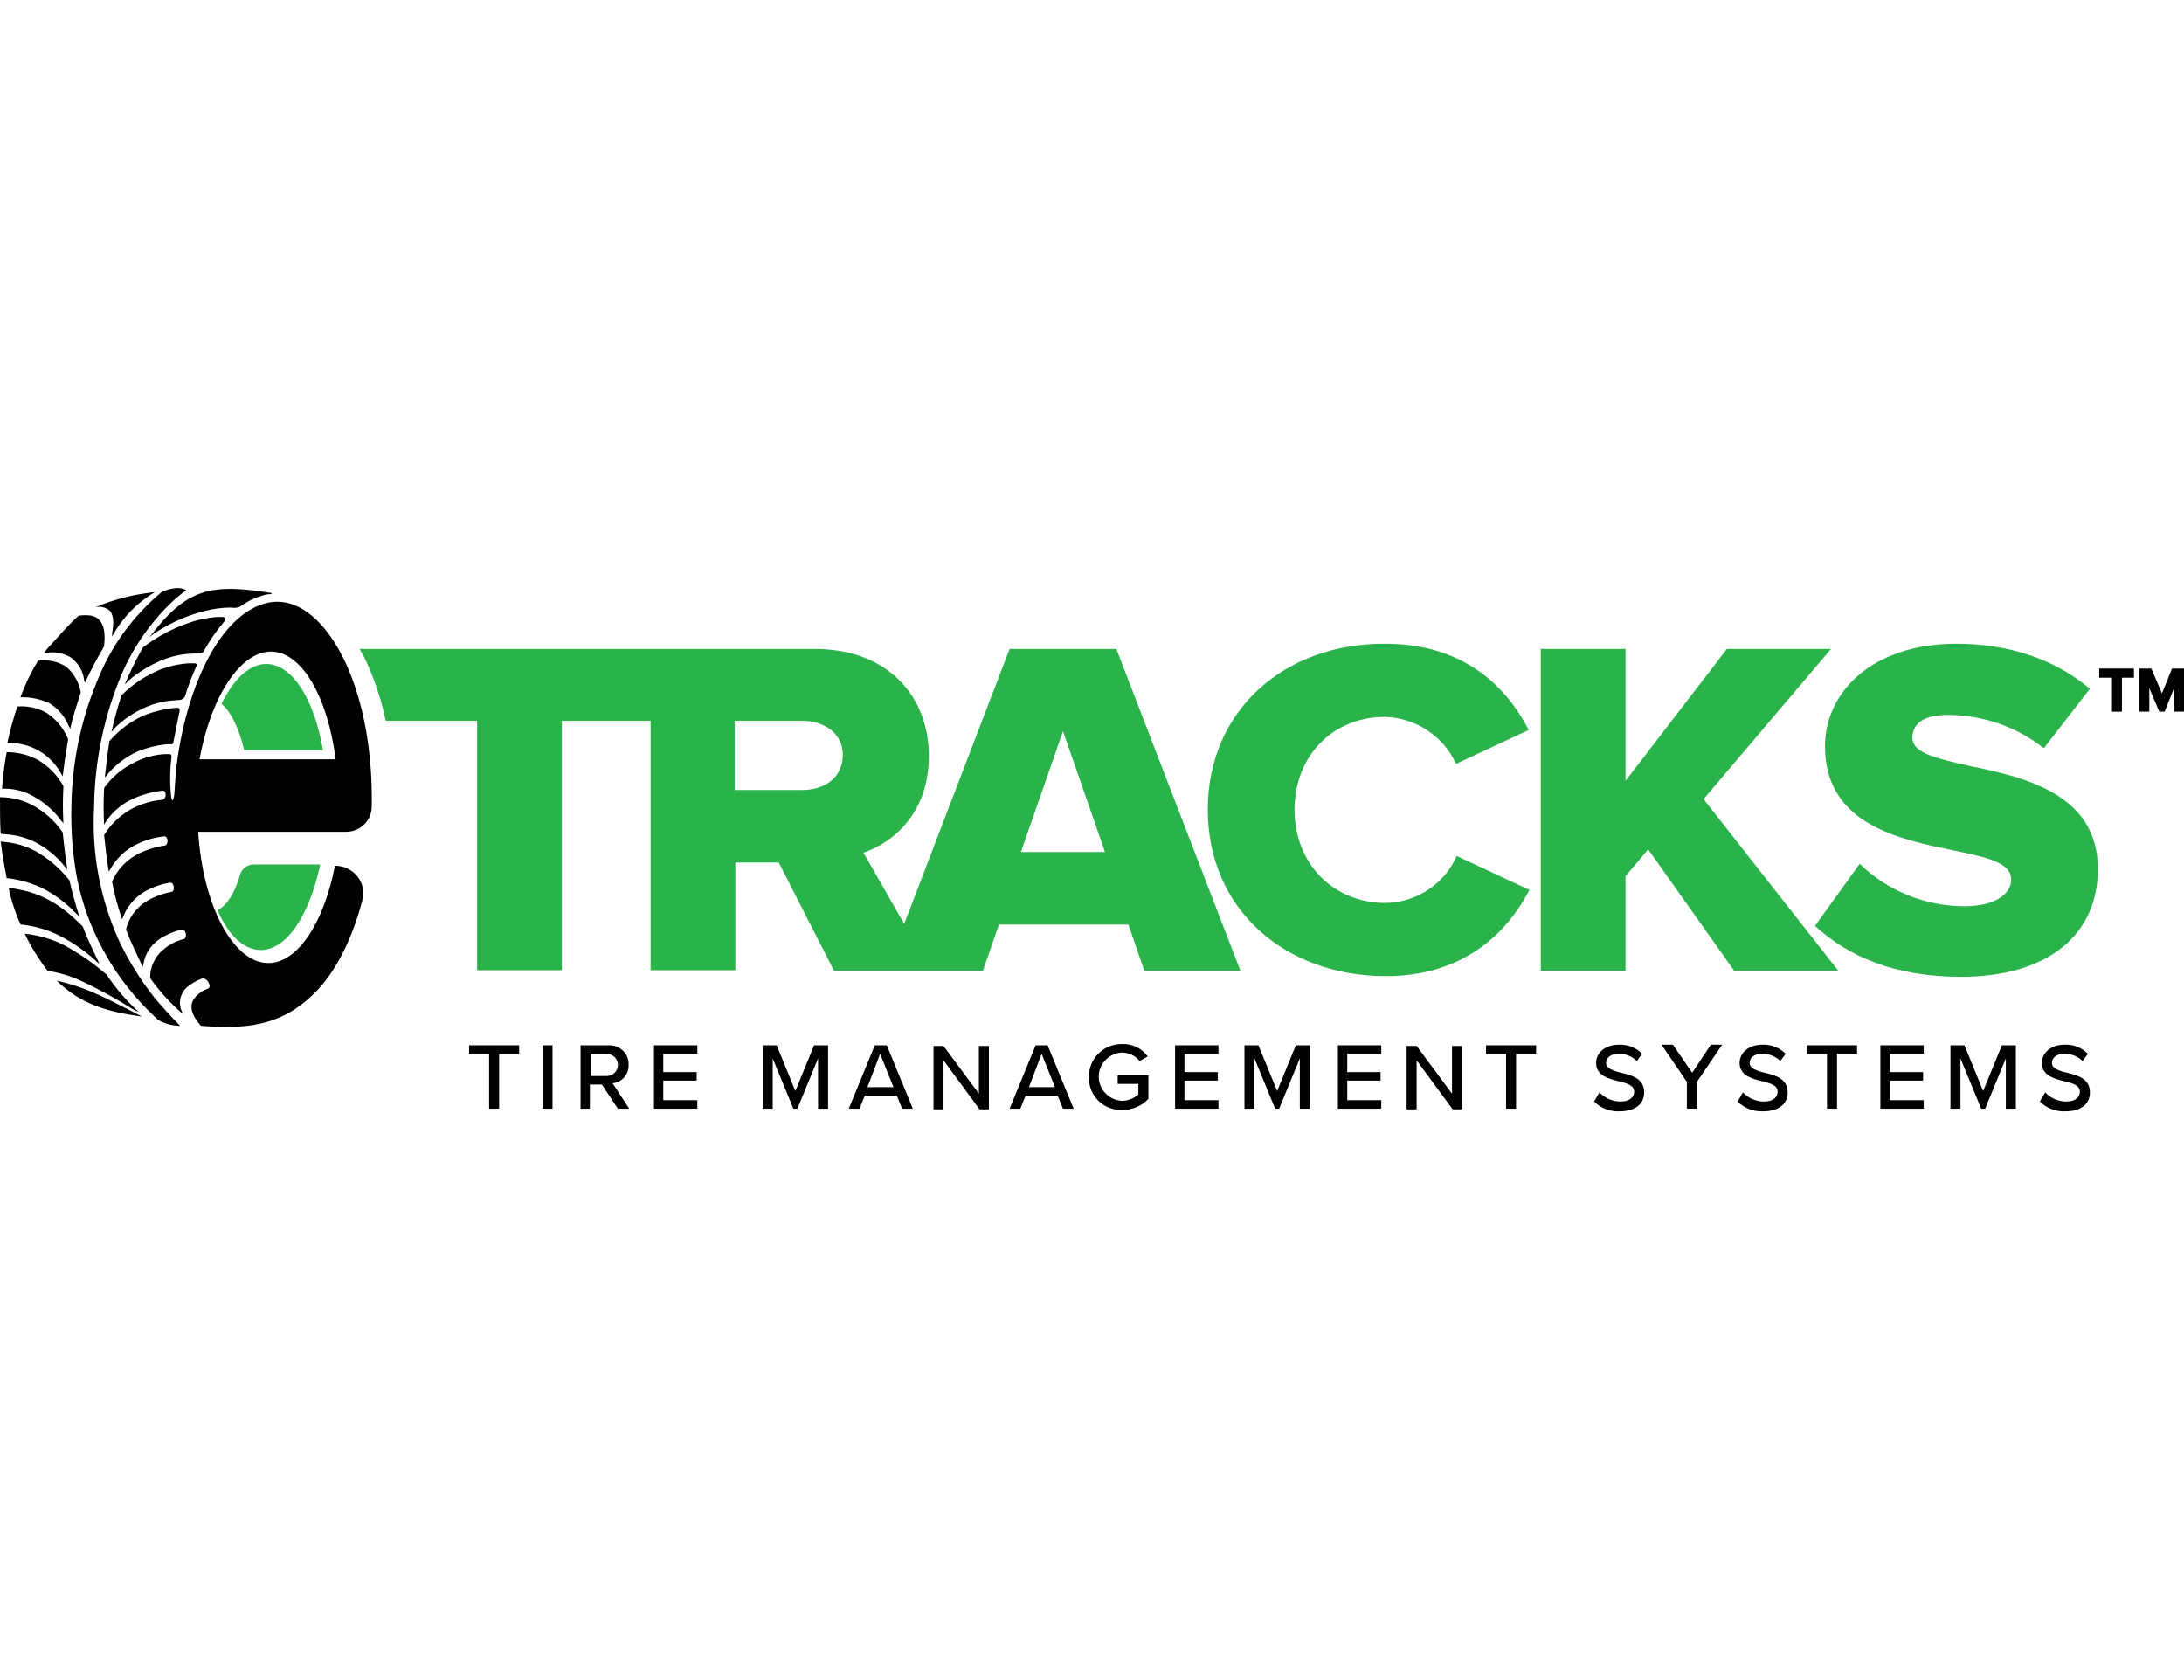 <svg width="104" height="80" viewBox="0 0 104 80" fill="none" xmlns="http://www.w3.org/2000/svg">
<g clip-path="url(#clip0_368_1354)">
<path d="M2.351 33.482C2.768 33.74 3.091 34.121 3.272 34.57C3.304 34.632 3.336 34.663 3.336 34.726C3.463 34.135 3.653 33.575 3.844 32.984V32.953C3.76 32.483 3.513 32.055 3.145 31.741C2.748 31.495 2.275 31.396 1.811 31.461C1.479 32.003 1.202 32.576 0.984 33.171V33.202H1.207C1.603 33.221 1.992 33.316 2.351 33.482Z" fill="black"/>
<path d="M1.557 37.898C2.082 38.182 2.538 38.575 2.892 39.048C2.924 39.111 2.987 39.142 3.019 39.204C2.987 38.624 2.987 38.043 3.019 37.462V37.431C2.737 36.919 2.32 36.49 1.812 36.188C1.354 35.941 0.84 35.813 0.318 35.815C0.211 36.39 0.137 36.972 0.096 37.556H0.35C0.774 37.578 1.187 37.695 1.557 37.898Z" fill="black"/>
<path d="M5.244 29.097C5.403 29.315 5.435 29.657 5.339 30.154V30.31C5.809 29.438 6.512 28.707 7.373 28.195C6.399 28.293 5.445 28.534 4.545 28.91C4.668 28.881 4.797 28.883 4.919 28.916C5.041 28.948 5.153 29.011 5.244 29.097Z" fill="black"/>
<path d="M1.748 35.691C2.232 35.947 2.63 36.336 2.892 36.81C2.923 36.872 2.955 36.904 2.987 36.966C3.05 36.375 3.146 35.815 3.241 35.224V35.193C3.038 34.688 2.684 34.254 2.224 33.95C1.802 33.708 1.314 33.6 0.826 33.639C0.634 34.21 0.475 34.791 0.35 35.38H0.572C0.982 35.398 1.384 35.504 1.748 35.691Z" fill="black"/>
<path d="M3.369 31.305C3.542 31.431 3.687 31.589 3.796 31.771C3.905 31.953 3.976 32.154 4.004 32.363C4.004 32.425 4.036 32.456 4.036 32.518C4.322 31.927 4.608 31.368 4.957 30.777V30.746C5.021 30.186 4.957 29.813 4.767 29.564C4.576 29.315 4.258 29.253 3.75 29.315C3.305 29.689 2.765 30.341 2.352 30.777C2.259 30.874 2.175 30.978 2.098 31.088H2.193C2.599 31.017 3.017 31.094 3.369 31.305Z" fill="black"/>
<path d="M9.5 31.12C9.538 31.124 9.576 31.118 9.61 31.101C9.644 31.085 9.672 31.059 9.691 31.026C9.971 30.519 10.3 30.04 10.676 29.596C10.771 29.471 10.739 29.378 10.581 29.378H10.517C10.357 29.373 10.198 29.384 10.04 29.409C9.683 29.455 9.331 29.538 8.992 29.658C8.213 29.925 7.483 30.314 6.831 30.809C6.823 30.809 6.815 30.812 6.809 30.818C6.803 30.823 6.799 30.831 6.799 30.84C6.481 31.404 6.195 31.986 5.941 32.581C6.005 32.519 6.069 32.488 6.1 32.426C6.625 31.973 7.228 31.616 7.88 31.368C8.318 31.213 8.78 31.13 9.246 31.12H9.5Z" fill="black"/>
<path d="M7.117 30.342C7.181 30.279 7.244 30.248 7.308 30.186C7.978 29.732 8.718 29.385 9.5 29.16C9.873 29.048 10.256 28.976 10.644 28.942C10.824 28.927 11.005 28.927 11.184 28.942C11.273 28.94 11.36 28.919 11.439 28.88C11.735 28.66 12.069 28.492 12.424 28.383C12.575 28.322 12.737 28.29 12.9 28.289C12.964 28.289 12.932 28.227 12.868 28.227C10.072 27.792 8.897 27.978 7.117 30.342Z" fill="black"/>
<path d="M8.802 33.172C8.952 32.685 9.133 32.207 9.342 31.741C9.406 31.617 9.342 31.586 9.247 31.586H8.993C8.512 31.615 8.04 31.72 7.594 31.897C6.928 32.173 6.323 32.575 5.815 33.078C5.815 33.087 5.812 33.095 5.806 33.1C5.8 33.106 5.792 33.11 5.783 33.11C5.593 33.7 5.434 34.291 5.307 34.851C5.357 34.806 5.399 34.753 5.434 34.696C5.886 34.243 6.426 33.884 7.022 33.638C7.386 33.487 7.772 33.392 8.166 33.358C8.293 33.358 8.452 33.327 8.579 33.327C8.626 33.319 8.67 33.301 8.709 33.274C8.747 33.247 8.779 33.212 8.802 33.172Z" fill="black"/>
<path d="M6.831 34.072C6.221 34.35 5.68 34.753 5.242 35.254L5.211 35.285C5.115 35.876 5.052 36.467 4.988 37.026C5.02 36.964 5.084 36.933 5.115 36.871C5.505 36.41 5.993 36.038 6.545 35.783C6.982 35.607 7.442 35.492 7.912 35.441H8.134C8.229 35.441 8.261 35.41 8.261 35.316C8.356 34.819 8.452 34.352 8.547 33.886C8.579 33.73 8.515 33.699 8.42 33.699C7.874 33.746 7.339 33.872 6.831 34.072Z" fill="black"/>
<path d="M2.001 42.282C2.607 42.595 3.155 43.005 3.622 43.495L3.781 43.65C3.59 43.059 3.431 42.469 3.304 41.909L3.272 41.878C2.843 41.341 2.315 40.888 1.715 40.541C1.197 40.264 0.621 40.104 0.031 40.074C0.063 40.292 0.095 40.541 0.127 40.758C0.19 41.132 0.254 41.474 0.317 41.816C0.381 41.816 0.571 41.847 0.603 41.847C1.087 41.93 1.557 42.077 2.001 42.282Z" fill="black"/>
<path d="M1.621 40.074C2.191 40.356 2.691 40.76 3.082 41.255C3.114 41.317 3.178 41.348 3.209 41.411C3.114 40.82 3.05 40.229 2.987 39.669V39.638C2.629 39.112 2.15 38.675 1.589 38.363C1.104 38.096 0.556 37.957 0 37.959C0 38.519 0 39.109 0.032 39.7C0.064 39.7 0.286 39.731 0.35 39.731C0.791 39.768 1.222 39.884 1.621 40.074Z" fill="black"/>
<path d="M2.7 44.489C3.373 44.813 3.994 45.233 4.543 45.733C4.598 45.794 4.662 45.846 4.734 45.888C4.448 45.297 4.162 44.707 3.939 44.116C3.939 44.108 3.936 44.1 3.93 44.094C3.924 44.088 3.916 44.085 3.907 44.085C2.922 43.09 1.906 42.437 0.412 42.281C0.474 42.598 0.559 42.91 0.666 43.214C0.753 43.49 0.859 43.761 0.984 44.023C1.069 44.027 1.154 44.037 1.238 44.054C1.745 44.127 2.238 44.273 2.7 44.489Z" fill="black"/>
<path d="M6.292 48.035C6.391 48.099 6.497 48.151 6.609 48.19C6.028 47.663 5.516 47.068 5.084 46.418L5.052 46.387C4.428 45.85 3.746 45.381 3.019 44.988C2.442 44.704 1.818 44.525 1.176 44.459C1.466 45.062 1.817 45.635 2.224 46.169C2.256 46.2 2.256 46.231 2.288 46.231C2.851 46.317 3.397 46.484 3.908 46.729C4.73 47.115 5.526 47.551 6.292 48.035Z" fill="black"/>
<path d="M4.29 47.195C3.775 46.986 3.244 46.819 2.701 46.697C3.654 47.63 4.703 48.066 6.165 48.314C6.387 48.345 6.578 48.376 6.768 48.407L6.641 48.345C5.688 47.848 4.957 47.475 4.29 47.195Z" fill="black"/>
<path d="M16.492 39.608C16.806 39.605 17.106 39.484 17.331 39.269C17.556 39.055 17.688 38.764 17.699 38.457C17.763 35.597 17.223 33.047 16.301 31.243C15.38 29.44 13.696 27.73 11.63 29.222C10.041 30.373 8.802 33.171 8.389 36.592C8.357 36.903 8.326 37.556 8.294 37.867C8.23 38.24 8.167 38.147 8.135 37.804C8.082 37.214 8.093 36.62 8.167 36.032C8.167 35.939 8.135 35.908 8.071 35.908H7.881C7.358 35.931 6.848 36.069 6.387 36.312C5.812 36.59 5.32 37.007 4.957 37.525C4.926 38.105 4.926 38.686 4.957 39.266C4.989 39.204 5.021 39.173 5.053 39.11C5.374 38.635 5.826 38.258 6.356 38.022C6.79 37.833 7.25 37.707 7.722 37.649C7.944 37.618 7.944 38.053 7.722 38.084C7.209 38.129 6.712 38.278 6.26 38.52C5.723 38.816 5.274 39.245 4.957 39.763C5.021 40.354 5.085 40.945 5.18 41.505C5.212 41.443 5.243 41.411 5.275 41.349C5.549 40.873 5.957 40.484 6.451 40.23C6.876 40.012 7.34 39.875 7.817 39.826C8.008 39.794 8.04 40.23 7.849 40.261C7.358 40.331 6.884 40.489 6.451 40.727C5.955 41.017 5.566 41.452 5.339 41.971V42.002C5.453 42.604 5.612 43.196 5.815 43.775C5.847 43.712 5.847 43.681 5.879 43.619C6.071 43.141 6.416 42.737 6.864 42.469C7.237 42.255 7.646 42.107 8.071 42.033C8.294 41.971 8.357 42.438 8.167 42.469C7.713 42.55 7.281 42.719 6.896 42.966C6.448 43.269 6.131 43.723 6.006 44.241V44.272C6.228 44.863 6.514 45.454 6.8 46.045C6.8 45.983 6.832 45.951 6.832 45.889C6.871 45.66 6.955 45.44 7.08 45.243C7.206 45.045 7.37 44.874 7.563 44.739C7.881 44.522 8.236 44.364 8.612 44.272C8.866 44.21 8.929 44.645 8.77 44.708C8.393 44.8 8.044 44.982 7.754 45.236C7.564 45.399 7.411 45.6 7.307 45.825C7.203 46.05 7.149 46.295 7.15 46.542V46.573C7.595 47.204 8.118 47.779 8.707 48.283C8.675 48.221 8.675 48.159 8.643 48.128C8.568 47.945 8.549 47.745 8.588 47.551C8.628 47.358 8.724 47.18 8.866 47.04C9.08 46.852 9.328 46.705 9.597 46.604C9.851 46.511 10.105 46.977 9.914 47.071C9.665 47.155 9.445 47.306 9.279 47.506C9.056 47.786 9.025 48.159 9.438 48.688L9.565 48.843C9.851 48.874 10.137 48.874 10.423 48.905C12.393 48.937 13.791 48.563 15.157 47.102C16.047 46.138 16.778 44.676 17.254 42.873C17.308 42.678 17.314 42.474 17.274 42.276C17.233 42.078 17.146 41.892 17.02 41.733C16.894 41.573 16.732 41.445 16.547 41.356C16.361 41.268 16.158 41.223 15.952 41.225C15.412 43.961 14.172 45.858 12.774 45.858C11.122 45.858 9.66 43.153 9.438 39.608H16.492ZM11.726 36.156H9.501C10.041 33.171 11.44 31.026 12.901 31.026C14.363 31.026 15.602 33.171 15.983 36.156H11.726Z" fill="black"/>
<path d="M65.966 34.135C66.686 34.161 67.383 34.385 67.979 34.781C68.575 35.177 69.044 35.729 69.334 36.374L72.797 34.757C71.749 32.736 69.747 30.653 65.966 30.653C61.168 30.622 57.514 33.824 57.514 38.551C57.514 43.277 61.168 46.48 65.998 46.48C69.779 46.48 71.812 44.334 72.829 42.376L69.366 40.758C69.083 41.409 68.616 41.966 68.018 42.363C67.421 42.76 66.719 42.98 65.998 42.997C63.424 42.997 61.644 41.069 61.644 38.551C61.644 36.032 63.424 34.135 65.966 34.135Z" fill="#2AB34B"/>
<path d="M87.191 30.9H82.234L77.405 37.182V30.9H73.369V46.23H77.405V41.722L78.485 40.447L82.584 46.23H87.541L81.122 38.052L87.191 30.9Z" fill="#2AB34B"/>
<path d="M93.768 36.467C92.274 36.125 91.067 35.876 91.067 35.13C91.067 34.477 91.575 34.042 92.751 34.042C94.416 34.045 96.031 34.604 97.327 35.628L99.519 32.798C97.867 31.399 95.674 30.652 93.164 30.652C89.16 30.652 86.904 32.953 86.904 35.534C86.904 39.297 90.527 39.981 93.1 40.51C94.594 40.821 95.77 41.069 95.77 41.878C95.77 42.624 94.912 43.153 93.545 43.153C91.675 43.149 89.882 42.422 88.557 41.132L86.428 44.086C88.016 45.547 90.209 46.511 93.386 46.511C97.581 46.511 99.9 44.459 99.9 41.38C99.9 37.773 96.342 36.996 93.768 36.467Z" fill="#2AB34B"/>
<path d="M53.16 30.9H48.076L43.056 43.992L41.117 40.602C42.579 40.105 44.231 38.674 44.231 36C44.231 33.139 42.261 30.9 38.798 30.9H17.127C17.184 31.018 17.247 31.132 17.318 31.242C17.795 32.223 18.147 33.257 18.366 34.321H22.719V46.199H26.755V34.321H30.981V46.199H35.016V41.069H37.082L39.719 46.23H46.805L47.568 44.023H53.732L54.495 46.23H59.07L53.16 30.9ZM38.194 37.617H34.985V34.321H38.194C39.242 34.321 40.132 34.912 40.132 35.938C40.132 37.057 39.242 37.617 38.194 37.617ZM48.616 40.571L50.618 34.818L52.62 40.571H48.616Z" fill="#2AB34B"/>
<path d="M10.357 43.339C10.866 44.52 11.597 45.236 12.423 45.236C13.662 45.236 14.742 43.557 15.251 41.162H12.105C11.957 41.159 11.813 41.203 11.692 41.287C11.572 41.371 11.483 41.491 11.438 41.629C11.184 42.53 10.802 43.121 10.357 43.339Z" fill="#2AB34B"/>
<path d="M12.678 31.617C11.883 31.617 11.121 32.332 10.549 33.514C10.994 33.887 11.375 34.664 11.629 35.722H15.379C14.966 33.296 13.917 31.617 12.678 31.617Z" fill="#2AB34B"/>
<path d="M8.58 48.844C8.167 48.44 7.785 48.004 7.404 47.569C6.714 46.705 6.128 45.766 5.656 44.77C4.761 42.776 4.358 40.602 4.481 38.427C4.503 36.238 4.956 34.074 5.815 32.052C6.249 31.057 6.838 30.133 7.563 29.316C7.949 28.865 8.386 28.458 8.866 28.103C8.453 27.855 7.817 28.134 7.69 28.197C6.539 29.157 5.608 30.343 4.957 31.679C3.955 33.795 3.424 36.095 3.4 38.427C3.369 39.594 3.465 40.762 3.686 41.91C3.926 43.059 4.332 44.169 4.894 45.206C5.57 46.465 6.462 47.601 7.531 48.564C7.848 48.749 8.211 48.846 8.58 48.844Z" fill="black"/>
<path d="M23.291 50.18H22.338V49.775H24.721V50.18H23.768V52.792H23.291V50.18Z" fill="black"/>
<path d="M25.834 49.775H26.311V52.792H25.834V49.775Z" fill="black"/>
<path d="M28.661 51.642H28.089V52.793H27.645V49.777H28.947C29.077 49.766 29.207 49.782 29.329 49.825C29.452 49.867 29.564 49.935 29.657 50.024C29.75 50.112 29.823 50.219 29.871 50.337C29.918 50.456 29.939 50.583 29.932 50.709C29.944 50.923 29.871 51.132 29.729 51.294C29.587 51.457 29.387 51.559 29.17 51.58L29.964 52.793H29.424L28.661 51.642ZM28.884 50.181H28.121V51.238H28.884C29.027 51.238 29.164 51.182 29.266 51.083C29.367 50.984 29.424 50.85 29.424 50.709C29.424 50.569 29.367 50.435 29.266 50.336C29.164 50.237 29.027 50.181 28.884 50.181Z" fill="black"/>
<path d="M31.141 49.775H33.206V50.18H31.585V51.05H33.174V51.455H31.585V52.387H33.206V52.792H31.141V49.775Z" fill="black"/>
<path d="M38.956 50.397L37.971 52.792H37.78L36.795 50.397V52.792H36.318V49.775H36.986L37.875 51.952L38.765 49.775H39.432V52.792H38.956V50.397Z" fill="black"/>
<path d="M42.706 52.17H41.181L40.926 52.792H40.418L41.657 49.775H42.229L43.468 52.792H42.96L42.706 52.17ZM41.308 51.766H42.547L41.911 50.18L41.308 51.766Z" fill="black"/>
<path d="M44.93 50.491V52.823H44.453V49.807H44.93L46.614 52.077V49.807H47.09V52.823H46.646L44.93 50.491Z" fill="black"/>
<path d="M50.364 52.17H48.839L48.585 52.792H48.076L49.315 49.775H49.887L51.127 52.792H50.618L50.364 52.17ZM48.998 51.766H50.237L49.601 50.18L48.998 51.766Z" fill="black"/>
<path d="M53.445 49.714C53.681 49.706 53.915 49.756 54.126 49.859C54.337 49.962 54.518 50.115 54.653 50.304L54.272 50.522C54.168 50.397 54.037 50.296 53.889 50.226C53.74 50.156 53.578 50.119 53.414 50.118C53.117 50.139 52.839 50.27 52.636 50.483C52.434 50.697 52.321 50.977 52.321 51.269C52.321 51.56 52.434 51.84 52.636 52.054C52.839 52.267 53.117 52.398 53.414 52.419C53.709 52.419 53.994 52.308 54.208 52.108V51.611H53.223V51.206H54.685V52.326C54.527 52.493 54.336 52.627 54.122 52.718C53.909 52.809 53.678 52.855 53.445 52.854C53.235 52.862 53.025 52.827 52.829 52.751C52.632 52.675 52.454 52.561 52.305 52.415C52.156 52.27 52.039 52.095 51.962 51.903C51.885 51.711 51.849 51.506 51.857 51.3C51.848 51.092 51.884 50.885 51.96 50.691C52.037 50.496 52.153 50.32 52.302 50.171C52.45 50.023 52.629 49.906 52.825 49.827C53.022 49.748 53.233 49.71 53.445 49.714Z" fill="black"/>
<path d="M55.957 49.775H58.022V50.18H56.402V51.05H57.991V51.455H56.402V52.387H58.022V52.792H55.957V49.775Z" fill="black"/>
<path d="M61.897 50.397L60.912 52.792H60.721L59.736 50.397V52.792H59.26V49.775H59.927L60.817 51.952L61.706 49.775H62.374V52.792H61.897V50.397Z" fill="black"/>
<path d="M63.709 49.775H65.774V50.18H64.154V51.05H65.743V51.455H64.154V52.387H65.774V52.792H63.709V49.775Z" fill="black"/>
<path d="M67.459 50.491V52.823H66.982V49.807H67.459L69.143 52.077V49.807H69.62V52.823H69.175L67.459 50.491Z" fill="black"/>
<path d="M71.717 50.18H70.764V49.775H73.147V50.18H72.194V52.792H71.717V50.18Z" fill="black"/>
<path d="M76.164 52.016C76.29 52.15 76.442 52.258 76.611 52.332C76.781 52.407 76.964 52.448 77.149 52.451C77.658 52.451 77.817 52.203 77.817 51.985C77.817 51.674 77.467 51.581 77.086 51.487C76.577 51.363 76.005 51.207 76.005 50.617C76.005 50.119 76.45 49.746 77.086 49.746C77.292 49.736 77.499 49.769 77.691 49.844C77.883 49.92 78.056 50.035 78.198 50.181L77.944 50.523C77.828 50.408 77.689 50.319 77.536 50.26C77.383 50.201 77.219 50.174 77.054 50.181C76.704 50.181 76.482 50.368 76.482 50.617C76.482 50.865 76.8 50.99 77.213 51.083C77.721 51.207 78.293 51.363 78.293 52.016C78.293 52.482 77.975 52.918 77.118 52.918C76.894 52.928 76.671 52.891 76.463 52.811C76.255 52.73 76.067 52.608 75.91 52.451L76.164 52.016Z" fill="black"/>
<path d="M80.327 51.517L79.119 49.744H79.659L80.581 51.081L81.471 49.744H82.011L80.803 51.517V52.791H80.327V51.517Z" fill="black"/>
<path d="M82.996 52.016C83.122 52.15 83.274 52.258 83.443 52.332C83.613 52.407 83.796 52.448 83.981 52.451C84.49 52.451 84.649 52.203 84.649 51.985C84.649 51.674 84.299 51.581 83.918 51.487C83.409 51.363 82.838 51.207 82.838 50.617C82.838 50.119 83.282 49.746 83.918 49.746C84.124 49.736 84.331 49.769 84.523 49.844C84.715 49.92 84.888 50.035 85.03 50.181L84.776 50.523C84.66 50.408 84.522 50.319 84.368 50.26C84.215 50.201 84.051 50.174 83.886 50.181C83.537 50.181 83.314 50.368 83.314 50.617C83.314 50.865 83.632 50.99 84.045 51.083C84.553 51.207 85.125 51.363 85.125 52.016C85.125 52.482 84.808 52.918 83.95 52.918C83.726 52.928 83.503 52.891 83.295 52.811C83.087 52.73 82.899 52.608 82.742 52.451L82.996 52.016Z" fill="black"/>
<path d="M87 50.18H86.047V49.775H88.43V50.18H87.477V52.792H87V50.18Z" fill="black"/>
<path d="M89.541 49.775H91.606V50.18H89.986V51.05H91.575V51.455H89.986V52.387H91.606V52.792H89.541V49.775Z" fill="black"/>
<path d="M95.516 50.397L94.531 52.792H94.341L93.356 50.397V52.792H92.879V49.775H93.546L94.436 51.952L95.326 49.775H95.993V52.792H95.516V50.397Z" fill="black"/>
<path d="M97.391 52.016C97.516 52.15 97.668 52.258 97.838 52.332C98.007 52.407 98.19 52.448 98.376 52.451C98.884 52.451 99.043 52.203 99.043 51.985C99.043 51.674 98.694 51.581 98.312 51.487C97.804 51.363 97.232 51.207 97.232 50.617C97.232 50.119 97.677 49.746 98.312 49.746C98.519 49.736 98.725 49.769 98.917 49.844C99.109 49.92 99.282 50.035 99.424 50.181L99.17 50.523C99.055 50.408 98.916 50.319 98.763 50.26C98.609 50.201 98.445 50.174 98.281 50.181C97.931 50.181 97.709 50.368 97.709 50.617C97.709 50.865 98.026 50.99 98.439 51.083C98.948 51.207 99.52 51.363 99.52 52.016C99.52 52.482 99.202 52.918 98.344 52.918C98.121 52.928 97.898 52.891 97.689 52.811C97.481 52.73 97.293 52.608 97.137 52.451L97.391 52.016Z" fill="black"/>
<path d="M100.569 33.886V32.269H99.965V31.834H101.617V32.269H101.045V33.886H100.569Z" fill="black"/>
<path d="M103.523 33.886V32.767L103.079 33.886H102.824L102.348 32.767V33.886H101.871V31.834H102.443L102.951 33.016L103.428 31.834H104V33.886H103.523Z" fill="black"/>
</g>
<defs>
<clipPath id="clip0_368_1354">
<rect width="104" height="24.917" fill="white" transform="translate(0 28)"/>
</clipPath>
</defs>
</svg>
